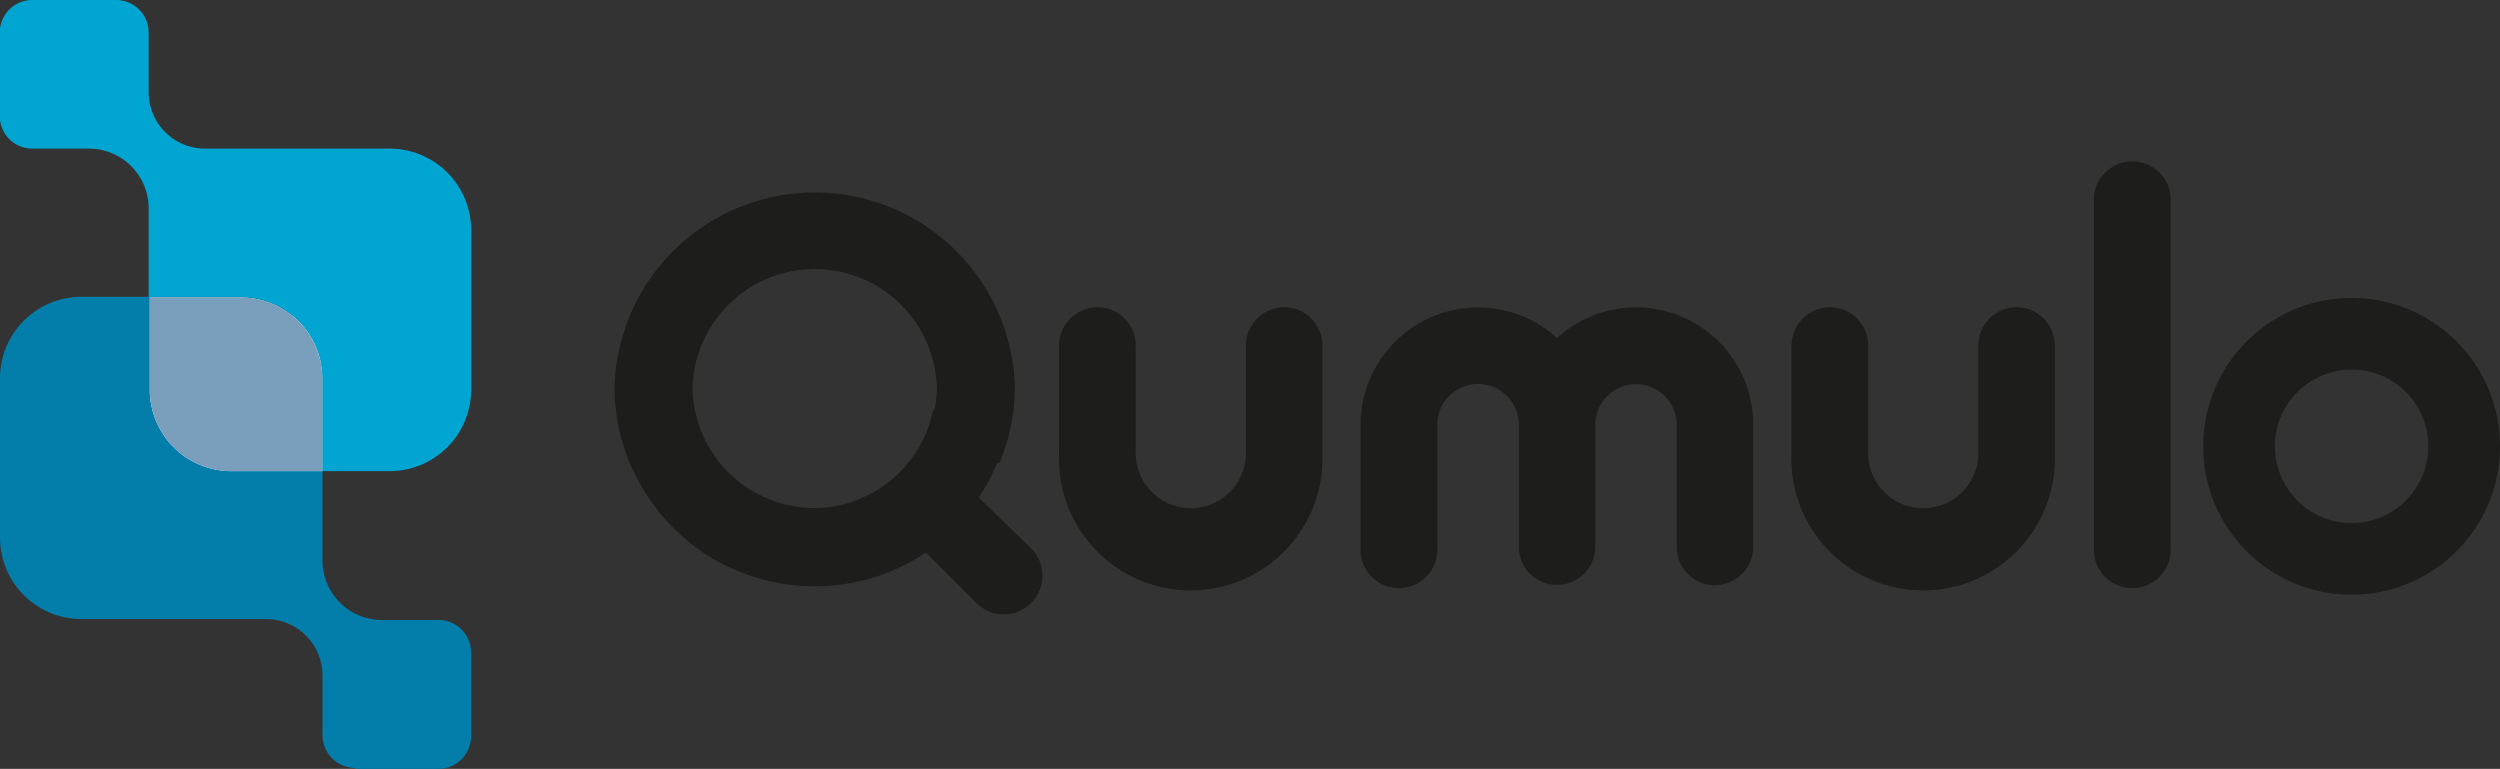<svg id="katman_1" data-name="katman 1" xmlns="http://www.w3.org/2000/svg" viewBox="0 0 109.84 33.78"><rect x="0" y="0" width="109.84" height="33.78" fill="#333333" stroke="none"/><defs><style>.cls-1{fill:#1d1d1b;}.cls-2{fill:#00a6d1;}.cls-3{fill:#037daa;}.cls-4{fill:#f0f8fb;}.cls-5{fill:#799fbd;}.cls-6{fill:#f0f7fa;}</style></defs><title>Başlıksız-1</title><path class="cls-1" d="M388.22,294a1.69,1.69,0,0,0-1.69,1.68v4.73a5.79,5.79,0,1,0,11.57,0v-4.73a1.68,1.68,0,0,0-3.36,0v4.73a2.42,2.42,0,1,1-4.84,0v-4.73a1.68,1.68,0,0,0-1.68-1.68" transform="translate(-340 -280.5)"/><path class="cls-1" d="M381,298.51a5.87,5.87,0,0,1-.3,1,6.28,6.28,0,0,1-.5.92,5.33,5.33,0,0,1-.67.82,5.77,5.77,0,0,1-.81.67,5.91,5.91,0,0,1-.93.49,5.13,5.13,0,0,1-1,.31,5.19,5.19,0,0,1-1.05.1,5.33,5.33,0,0,1-1-.1,5,5,0,0,1-1-.31,5.15,5.15,0,0,1-.93-.49,5.77,5.77,0,0,1-.81-.67,4.8,4.8,0,0,1-.67-.82,5.46,5.46,0,0,1-.5-.92,5.87,5.87,0,0,1-.3-1,5.19,5.19,0,0,1-.1-1.05,5.37,5.37,0,0,1,10.73,0,5.19,5.19,0,0,1-.1,1.05m2.86,2.32a8.71,8.71,0,0,0,.5-1.65,8.23,8.23,0,0,0,.17-1.72,8.8,8.8,0,0,0-17.59,0,9,9,0,0,0,.16,1.72,9.51,9.51,0,0,0,.5,1.65,9.68,9.68,0,0,0,.82,1.52,8.78,8.78,0,0,0,1.09,1.33,9.25,9.25,0,0,0,1.33,1.1,8.6,8.6,0,0,0,1.53.81,8.5,8.5,0,0,0,1.65.5,8.85,8.85,0,0,0,1.71.17,9,9,0,0,0,1.72-.17,8.5,8.5,0,0,0,1.65-.5,8.87,8.87,0,0,0,1.52-.81h0l2.15,2.14a1.7,1.7,0,1,0,2.4-2.4L383,302.36h0a8.87,8.87,0,0,0,.81-1.52" transform="translate(-340 -280.5)"/><path class="cls-1" d="M415.35,306.21a1.69,1.69,0,0,0,1.68-1.69v-5.35a5.15,5.15,0,0,0-8.62-3.82,5.16,5.16,0,0,0-8.63,3.82v5.35a1.69,1.69,0,1,0,3.37,0v-5.36a1.79,1.79,0,0,1,3.58,0v5.36a1.68,1.68,0,1,0,3.36,0v-5.35h0a1.79,1.79,0,0,1,3.58,0v5.36a1.69,1.69,0,0,0,1.68,1.69" transform="translate(-340 -280.5)"/><path class="cls-1" d="M420.4,294a1.69,1.69,0,0,0-1.69,1.68v4.73a5.79,5.79,0,1,0,11.57,0v-4.73a1.68,1.68,0,1,0-3.36,0v4.73a2.42,2.42,0,1,1-4.84,0v-4.73A1.68,1.68,0,0,0,420.4,294" transform="translate(-340 -280.5)"/><path class="cls-1" d="M432,289.15v15.37a1.69,1.69,0,1,0,3.37,0V289.15a1.69,1.69,0,0,0-3.37,0" transform="translate(-340 -280.5)"/><path class="cls-1" d="M446.69,300.11a3.37,3.37,0,1,1-3.37-3.37,3.36,3.36,0,0,1,3.37,3.37m-9.89,0a6.52,6.52,0,1,0,6.52-6.52,6.52,6.52,0,0,0-6.52,6.52" transform="translate(-340 -280.5)"/><path class="cls-2" d="M346.54,297.62a3.58,3.58,0,0,0,3.58,3.58h7a3.58,3.58,0,0,0,3.58-3.58v-7a3.58,3.58,0,0,0-3.58-3.59H349a2.48,2.48,0,0,1-2.47-2.47v-2.63a1.43,1.43,0,0,0-1.43-1.43h-3.68a1.43,1.43,0,0,0-1.43,1.43v3.67a1.43,1.43,0,0,0,1.43,1.43h2.49a2.62,2.62,0,0,1,2.62,2.62v8Z" transform="translate(-340 -280.5)"/><path class="cls-3" d="M355.6,314.28h3.67a1.44,1.44,0,0,0,1.43-1.44v-3.67a1.43,1.43,0,0,0-1.43-1.43h-2.49a2.61,2.61,0,0,1-2.61-2.62v-8a3.59,3.59,0,0,0-3.59-3.58h-7a3.58,3.58,0,0,0-3.58,3.58v7a3.58,3.58,0,0,0,3.58,3.58h8.11a2.48,2.48,0,0,1,2.48,2.47v2.63a1.44,1.44,0,0,0,1.43,1.44" transform="translate(-340 -280.5)"/><path class="cls-4" d="M352.84,294.37a3.61,3.61,0,0,1,1.33,2.73v0a3.57,3.57,0,0,0-1.33-2.69" transform="translate(-340 -280.5)"/><path class="cls-5" d="M352.84,294.37a3.61,3.61,0,0,1,1.33,2.73v0a3.57,3.57,0,0,0-1.33-2.69" transform="translate(-340 -280.5)"/><path class="cls-6" d="M350.58,293.57h-4v4.05a3.58,3.58,0,0,0,3.58,3.58h4v-4.1a3.57,3.57,0,0,0-3.58-3.53" transform="translate(-340 -280.5)"/><path class="cls-5" d="M350.58,293.57h-4v4.05a3.58,3.58,0,0,0,3.58,3.58h4v-4.1a3.57,3.57,0,0,0-3.58-3.53" transform="translate(-340 -280.5)"/></svg>